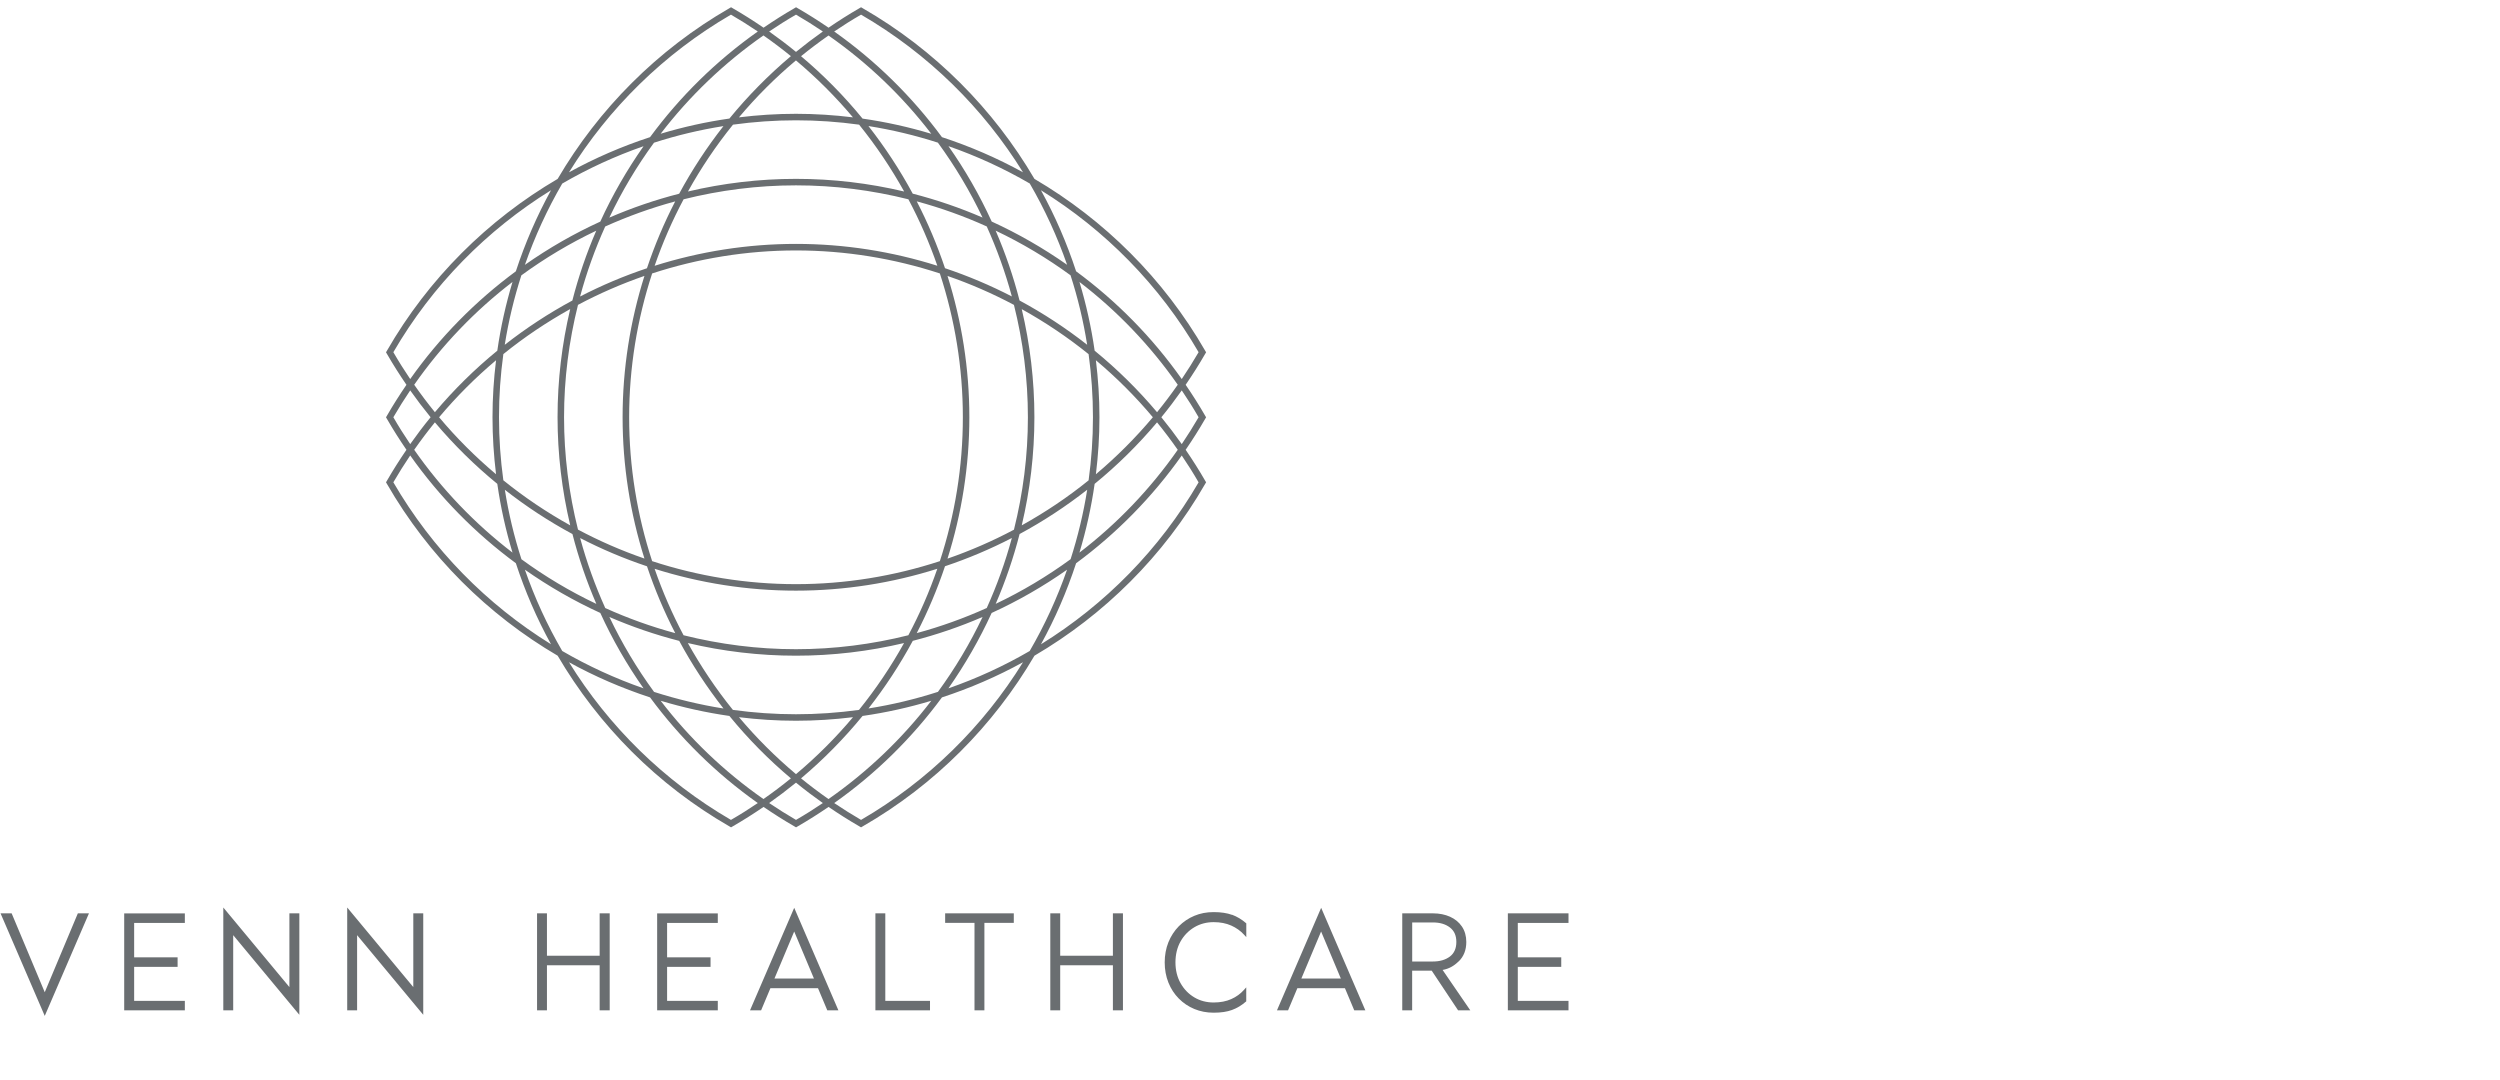 <?xml version="1.0" encoding="UTF-8"?><svg id="Layer_1" xmlns="http://www.w3.org/2000/svg" viewBox="0 0 500 216"><defs><style>.cls-1{fill:#6a6e71;}</style></defs><path class="cls-1" d="M82.67,197.43l-13.23-15.93v20.57h1.98v-15.04l13.23,15.93v-20.29h-1.99v14.76ZM119.93,191.15h-10.54v-8.48h-1.98v19.4h1.98v-9.02h10.54v9.02h2.01v-19.4h-2.01v8.48ZM131.43,202.07h12.13v-1.9h-10.14v-6.8h8.69v-1.9h-8.69v-6.89h10.14v-1.9h-12.13v19.4ZM150,202.07h2.22l1.86-4.43h9.52l1.86,4.43h2.22l-8.84-20.51-8.84,20.51ZM154.89,195.71l3.95-9.41,3.95,9.41h-7.9ZM8.95,198.45l-6.62-15.78H.11l8.84,20.51,8.84-20.51h-2.22l-6.62,15.78ZM24.84,202.07h12.13v-1.9h-10.14v-6.8h8.69v-1.9h-8.69v-6.89h10.14v-1.9h-12.13v19.4ZM57.89,197.43l-13.23-15.93v20.57h1.98v-15.04l13.23,15.93v-20.29h-1.99v14.76ZM241.22,96.46l-.19-.32c-1.22-2.12-2.53-4.18-3.9-6.18,1.37-2,2.68-4.06,3.9-6.18l.19-.32-.19-.32c-1.22-2.12-2.53-4.18-3.9-6.18,1.37-2,2.68-4.06,3.9-6.18l.19-.32-.19-.32c-8.32-14.45-20.19-26.18-34.14-34.36-8.18-13.95-19.91-25.83-34.36-34.14l-.32-.19-.32.19c-2.12,1.22-4.18,2.53-6.18,3.9-2-1.37-4.06-2.68-6.18-3.9l-.32-.19-.32.19c-2.12,1.22-4.18,2.53-6.18,3.9-2-1.37-4.06-2.68-6.18-3.9l-.32-.19-.32.19c-14.45,8.32-26.18,20.19-34.36,34.14-13.95,8.18-25.83,19.91-34.14,34.36l-.19.32.19.32c1.22,2.12,2.53,4.18,3.9,6.18-1.37,2-2.68,4.06-3.9,6.18l-.19.32.19.32c1.22,2.12,2.53,4.18,3.9,6.18-1.37,2-2.68,4.06-3.9,6.18l-.19.32.19.32c8.32,14.45,20.19,26.18,34.14,34.36,8.18,13.95,19.91,25.83,34.36,34.14l.32.19.32-.19c2.12-1.22,4.18-2.53,6.18-3.9,2,1.37,4.06,2.68,6.18,3.9l.32.19.32-.19c2.12-1.22,4.18-2.53,6.18-3.9,2,1.37,4.06,2.68,6.18,3.9l.32.19.32-.19c14.45-8.31,26.18-20.19,34.36-34.14,13.95-8.18,25.83-19.91,34.14-34.36l.19-.32ZM239.72,83.45c-1.07,1.84-2.19,3.62-3.37,5.37-1.3-1.84-2.66-3.63-4.08-5.37,1.42-1.73,2.78-3.53,4.08-5.37,1.18,1.74,2.31,3.53,3.37,5.37ZM159.2,142.85c-4.25,0-8.46-.3-12.62-.87-3.39-4.19-6.39-8.67-9.01-13.37,7.01,1.66,14.26,2.53,21.62,2.53s14.61-.87,21.62-2.53c-2.61,4.7-5.62,9.18-9.01,13.37-4.15.57-8.36.87-12.62.87ZM170.6,143.44c-3.45,4.1-7.26,7.92-11.4,11.39-4.14-3.48-7.95-7.29-11.4-11.39,3.76.46,7.56.71,11.4.71s7.64-.25,11.4-.71ZM159.2,24.06c4.25,0,8.46.3,12.62.87,3.39,4.19,6.39,8.67,9.01,13.37-7.01-1.66-14.26-2.53-21.62-2.53s-14.61.87-21.62,2.53c2.61-4.7,5.62-9.18,9.01-13.37,4.15-.57,8.36-.87,12.62-.87ZM147.79,23.47c3.45-4.1,7.26-7.92,11.4-11.39,4.14,3.48,7.95,7.29,11.4,11.39-3.76-.46-7.56-.71-11.4-.71s-7.64.25-11.4.71ZM219.18,72.05c4.1,3.45,7.92,7.26,11.39,11.4-3.48,4.14-7.29,7.95-11.39,11.4.46-3.76.71-7.56.71-11.4s-.25-7.64-.71-11.4ZM218.93,70.14c-.67-4.68-1.69-9.27-3.04-13.75,7.5,5.75,14.15,12.67,19.66,20.56-1.32,1.89-2.7,3.72-4.14,5.49-3.79-4.5-7.97-8.61-12.48-12.3ZM159.2,116.83c-9.9,0-19.6-1.6-28.77-4.6-3-9.18-4.6-18.87-4.6-28.77s1.6-19.6,4.6-28.77c9.18-3,18.87-4.6,28.77-4.6s19.6,1.6,28.77,4.6c3,9.18,4.6,18.87,4.6,28.77s-1.6,19.6-4.6,28.77c-9.18,3-18.87,4.6-28.77,4.6ZM187.46,113.76c-1.58,4.58-3.52,9.03-5.79,13.29-7.27,1.82-14.81,2.79-22.48,2.79s-15.2-.97-22.48-2.79c-2.27-4.27-4.2-8.71-5.79-13.29,9.03,2.85,18.55,4.37,28.26,4.37s19.23-1.52,28.26-4.37ZM112.81,83.45c0-7.66.97-15.2,2.79-22.48,4.27-2.27,8.71-4.2,13.29-5.79-2.85,9.03-4.37,18.55-4.37,28.26s1.52,19.23,4.37,28.27c-4.58-1.58-9.03-3.52-13.29-5.79-1.82-7.27-2.79-14.81-2.79-22.48ZM114.04,105.07c-4.7-2.61-9.18-5.62-13.37-9.01-.57-4.15-.87-8.36-.87-12.62s.3-8.46.87-12.62c4.19-3.39,8.67-6.39,13.37-9.01-1.66,7.01-2.53,14.26-2.53,21.62s.87,14.61,2.53,21.62ZM130.93,53.15c1.58-4.58,3.52-9.03,5.79-13.29,7.27-1.82,14.81-2.79,22.48-2.79s15.2.97,22.48,2.79c2.27,4.27,4.2,8.71,5.79,13.29-9.03-2.85-18.55-4.37-28.26-4.37s-19.23,1.52-28.26,4.37ZM193.87,83.45c0-9.71-1.52-19.23-4.37-28.26,4.58,1.58,9.03,3.52,13.29,5.79,1.82,7.27,2.79,14.81,2.79,22.48s-.97,15.2-2.79,22.48c-4.27,2.27-8.71,4.2-13.29,5.79,2.85-9.03,4.37-18.55,4.37-28.27ZM206.88,83.45c0-7.36-.87-14.61-2.53-21.62,4.7,2.61,9.18,5.62,13.37,9,.57,4.15.87,8.36.87,12.62s-.3,8.46-.87,12.62c-4.19,3.39-8.67,6.39-13.37,9,1.66-7.01,2.53-14.26,2.53-21.62ZM217.44,68.96c-4.25-3.33-8.78-6.3-13.53-8.86-1.23-4.79-2.83-9.46-4.78-13.97,5.26,2.5,10.27,5.49,14.98,8.93,1.46,4.52,2.57,9.16,3.32,13.89ZM202.37,59.29c-4.3-2.22-8.77-4.11-13.37-5.65-1.54-4.6-3.43-9.07-5.65-13.37,4.81,1.3,9.49,2.98,14,5.02,2.03,4.51,3.72,9.19,5.02,14ZM182.55,38.74c-2.56-4.75-5.53-9.27-8.86-13.53,4.73.75,9.38,1.87,13.89,3.32,3.44,4.71,6.43,9.72,8.93,14.98-4.51-1.95-9.18-3.55-13.97-4.78ZM135.84,38.74c-4.79,1.23-9.46,2.83-13.97,4.78,2.5-5.26,5.49-10.28,8.93-14.98,4.52-1.46,9.16-2.57,13.89-3.32-3.33,4.25-6.3,8.78-8.86,13.53ZM135.04,40.28c-2.22,4.3-4.11,8.77-5.65,13.37-4.6,1.54-9.07,3.43-13.37,5.65,1.3-4.81,2.98-9.48,5.02-14,4.51-2.03,9.19-3.72,14-5.02ZM114.48,60.1c-4.75,2.56-9.27,5.53-13.53,8.86.75-4.73,1.87-9.38,3.32-13.89,4.71-3.44,9.72-6.43,14.98-8.93-1.95,4.51-3.55,9.18-4.78,13.97ZM99.46,70.14c-4.51,3.68-8.69,7.8-12.48,12.3-1.44-1.77-2.82-3.6-4.14-5.49,5.51-7.89,12.16-14.81,19.66-20.56-1.35,4.48-2.37,9.08-3.04,13.75ZM99.21,94.85c-4.1-3.45-7.92-7.26-11.39-11.4,3.48-4.14,7.29-7.95,11.39-11.4-.46,3.76-.71,7.56-.71,11.4s.25,7.64.71,11.4ZM99.46,96.77c.67,4.68,1.69,9.27,3.04,13.75-7.5-5.75-14.15-12.67-19.66-20.56,1.32-1.89,2.7-3.72,4.14-5.49,3.79,4.5,7.97,8.61,12.48,12.3ZM100.96,97.95c4.25,3.33,8.78,6.3,13.53,8.86,1.23,4.79,2.83,9.46,4.78,13.97-5.26-2.5-10.28-5.49-14.98-8.93-1.46-4.52-2.57-9.16-3.32-13.89ZM116.03,107.61c4.3,2.22,8.77,4.11,13.37,5.65,1.54,4.6,3.43,9.07,5.65,13.37-4.81-1.3-9.48-2.98-14-5.02-2.03-4.51-3.72-9.19-5.02-14ZM135.84,128.17c2.56,4.75,5.53,9.27,8.86,13.53-4.73-.75-9.37-1.87-13.89-3.32-3.44-4.71-6.43-9.72-8.93-14.98,4.51,1.95,9.18,3.55,13.97,4.78ZM182.55,128.17c4.79-1.23,9.46-2.83,13.97-4.78-2.5,5.26-5.49,10.28-8.93,14.98-4.52,1.46-9.16,2.57-13.89,3.32,3.33-4.25,6.3-8.78,8.86-13.53ZM183.35,126.62c2.22-4.3,4.11-8.77,5.65-13.37,4.6-1.54,9.07-3.43,13.37-5.65-1.3,4.81-2.98,9.48-5.02,14-4.51,2.03-9.19,3.72-14,5.02ZM203.91,106.81c4.75-2.56,9.27-5.53,13.53-8.86-.75,4.73-1.87,9.37-3.32,13.89-4.71,3.44-9.72,6.43-14.98,8.93,1.95-4.51,3.55-9.18,4.78-13.97ZM218.93,96.77c4.51-3.68,8.69-7.8,12.48-12.3,1.44,1.77,2.82,3.6,4.14,5.49-5.51,7.89-12.16,14.81-19.66,20.56,1.35-4.48,2.37-9.08,3.04-13.75ZM239.72,70.44c-1.07,1.84-2.19,3.62-3.37,5.37-5.89-8.35-13.05-15.6-21.13-21.55-1.84-5.62-4.19-11.05-7.03-16.21,12.81,7.93,23.73,18.97,31.53,32.39ZM213.42,52.96c-4.75-3.33-9.8-6.24-15.08-8.65-2.41-5.28-5.31-10.33-8.65-15.08,5.65,1.97,11.1,4.47,16.26,7.47,3,5.16,5.5,10.6,7.47,16.26ZM172.21,2.93c13.42,7.8,24.46,18.72,32.39,31.53-5.16-2.84-10.59-5.19-16.21-7.03-5.95-8.07-13.2-15.23-21.55-21.13,1.74-1.18,3.53-2.31,5.37-3.37ZM186.26,26.76c-4.48-1.35-9.08-2.37-13.75-3.04-3.68-4.51-7.8-8.69-12.3-12.48,1.77-1.44,3.6-2.82,5.49-4.14,7.89,5.51,14.81,12.16,20.56,19.66ZM159.2,2.93c1.84,1.07,3.62,2.19,5.37,3.37-1.84,1.3-3.63,2.66-5.37,4.08-1.73-1.42-3.53-2.78-5.37-4.08,1.74-1.18,3.53-2.31,5.37-3.37ZM158.18,11.23c-4.5,3.79-8.61,7.97-12.3,12.48-4.68.67-9.27,1.69-13.75,3.04,5.75-7.5,12.67-14.15,20.56-19.66,1.89,1.32,3.72,2.7,5.49,4.14ZM146.19,2.93c1.84,1.07,3.62,2.19,5.37,3.37-8.35,5.89-15.6,13.05-21.55,21.13-5.62,1.84-11.05,4.19-16.21,7.03,7.93-12.81,18.97-23.73,32.39-31.53ZM112.45,36.71c5.16-3,10.6-5.5,16.26-7.47-3.33,4.75-6.24,9.8-8.65,15.08-5.28,2.41-10.33,5.31-15.08,8.65,1.97-5.65,4.47-11.1,7.47-16.26ZM78.67,70.44c7.8-13.42,18.72-24.46,31.53-32.39-2.84,5.16-5.19,10.59-7.03,16.21-8.07,5.95-15.23,13.2-21.13,21.55-1.18-1.74-2.31-3.53-3.37-5.37ZM78.67,83.45c1.07-1.84,2.19-3.62,3.37-5.37,1.3,1.84,2.66,3.63,4.08,5.37-1.42,1.73-2.78,3.53-4.08,5.37-1.18-1.74-2.31-3.53-3.37-5.37ZM78.67,96.46c1.07-1.84,2.19-3.62,3.37-5.37,5.89,8.35,13.05,15.6,21.13,21.55,1.84,5.62,4.19,11.05,7.03,16.21-12.81-7.93-23.73-18.97-31.53-32.39ZM104.98,113.94c4.75,3.33,9.8,6.24,15.08,8.65,2.41,5.28,5.31,10.33,8.65,15.08-5.65-1.97-11.1-4.47-16.26-7.47-3-5.16-5.5-10.6-7.47-16.26ZM146.19,163.98c-13.42-7.8-24.46-18.72-32.39-31.53,5.16,2.84,10.59,5.19,16.21,7.03,5.95,8.07,13.2,15.23,21.55,21.13-1.74,1.18-3.53,2.31-5.37,3.37ZM132.13,140.15c4.48,1.35,9.08,2.37,13.75,3.04,3.68,4.51,7.8,8.69,12.3,12.48-1.77,1.44-3.6,2.82-5.49,4.14-7.89-5.51-14.81-12.16-20.56-19.66ZM159.2,163.98c-1.84-1.07-3.62-2.19-5.37-3.37,1.84-1.3,3.63-2.66,5.37-4.08,1.73,1.42,3.53,2.78,5.37,4.08-1.74,1.18-3.53,2.31-5.37,3.37ZM160.21,155.67c4.5-3.79,8.61-7.97,12.3-12.48,4.68-.67,9.27-1.69,13.75-3.04-5.75,7.5-12.67,14.15-20.56,19.66-1.89-1.32-3.72-2.7-5.49-4.14ZM172.21,163.98c-1.84-1.07-3.62-2.19-5.37-3.37,8.35-5.89,15.6-13.05,21.55-21.13,5.62-1.84,11.05-4.19,16.21-7.03-7.93,12.81-18.97,23.73-32.39,31.53ZM205.94,130.2c-5.16,3-10.6,5.5-16.26,7.47,3.33-4.75,6.24-9.8,8.65-15.08,5.28-2.41,10.33-5.31,15.08-8.65-1.97,5.65-4.47,11.1-7.47,16.26ZM208.19,128.86c2.84-5.16,5.19-10.59,7.03-16.21,8.07-5.95,15.23-13.2,21.13-21.55,1.18,1.74,2.31,3.53,3.37,5.37-7.8,13.42-18.72,24.46-31.53,32.39ZM291.74,192.28c1.01-.98,1.52-2.28,1.52-3.88,0-1.2-.3-2.24-.88-3.1-.58-.85-1.38-1.51-2.39-1.96-.99-.44-2.13-.67-3.38-.67h-6.16v19.4h1.98v-7.94h3.91l5.28,7.94h2.44l-5.54-8.08c1.25-.23,2.23-.76,3.2-1.71ZM282.44,192.31v-7.82h4.17c1.38,0,2.51.34,3.38,1.01.86.67,1.28,1.61,1.28,2.89s-.42,2.25-1.28,2.91c-.87.66-2.01,1-3.39,1h-4.17ZM255.39,202.07h2.22l1.86-4.43h9.52l1.86,4.43h2.22l-8.84-20.51-8.84,20.51ZM260.27,195.71l3.95-9.41,3.95,9.41h-7.9ZM246.41,182.97c-.99-.36-2.23-.55-3.68-.55s-2.68.25-3.86.74c-1.18.49-2.22,1.2-3.11,2.09-.88.9-1.58,1.97-2.08,3.2-.49,1.23-.74,2.58-.74,4.03s.25,2.8.74,4.03c.49,1.23,1.19,2.3,2.08,3.2.89.9,1.93,1.6,3.11,2.09,1.18.49,2.48.74,3.86.74,1.45,0,2.69-.18,3.68-.55.99-.36,1.92-.92,2.75-1.65l.09-.07v-2.8l-.44.49c-.7.79-1.56,1.42-2.56,1.86-1,.45-2.19.68-3.52.68-1.42,0-2.72-.34-3.86-1.02-1.15-.68-2.07-1.63-2.75-2.83-.68-1.2-1.03-2.61-1.03-4.18s.35-3,1.03-4.2c.68-1.2,1.61-2.14,2.75-2.82,1.15-.68,2.44-1.02,3.86-1.02,1.32,0,2.5.23,3.51.68,1.01.45,1.88,1.07,2.58,1.84l.44.48v-2.76l-.09-.07c-.84-.73-1.77-1.28-2.76-1.65ZM222.58,191.15h-10.54v-8.48h-1.98v19.4h1.98v-9.02h10.54v9.02h2.01v-19.4h-2.01v8.48ZM189.02,184.57h5.88v17.5h1.98v-17.5h5.88v-1.9h-13.73v1.9ZM313.7,184.57v-1.9h-12.13v19.4h12.13v-1.9h-10.14v-6.8h8.69v-1.9h-8.69v-6.89h10.14ZM177.06,182.67h-1.98v19.4h10.92v-1.9h-8.94v-17.5Z"/></svg>